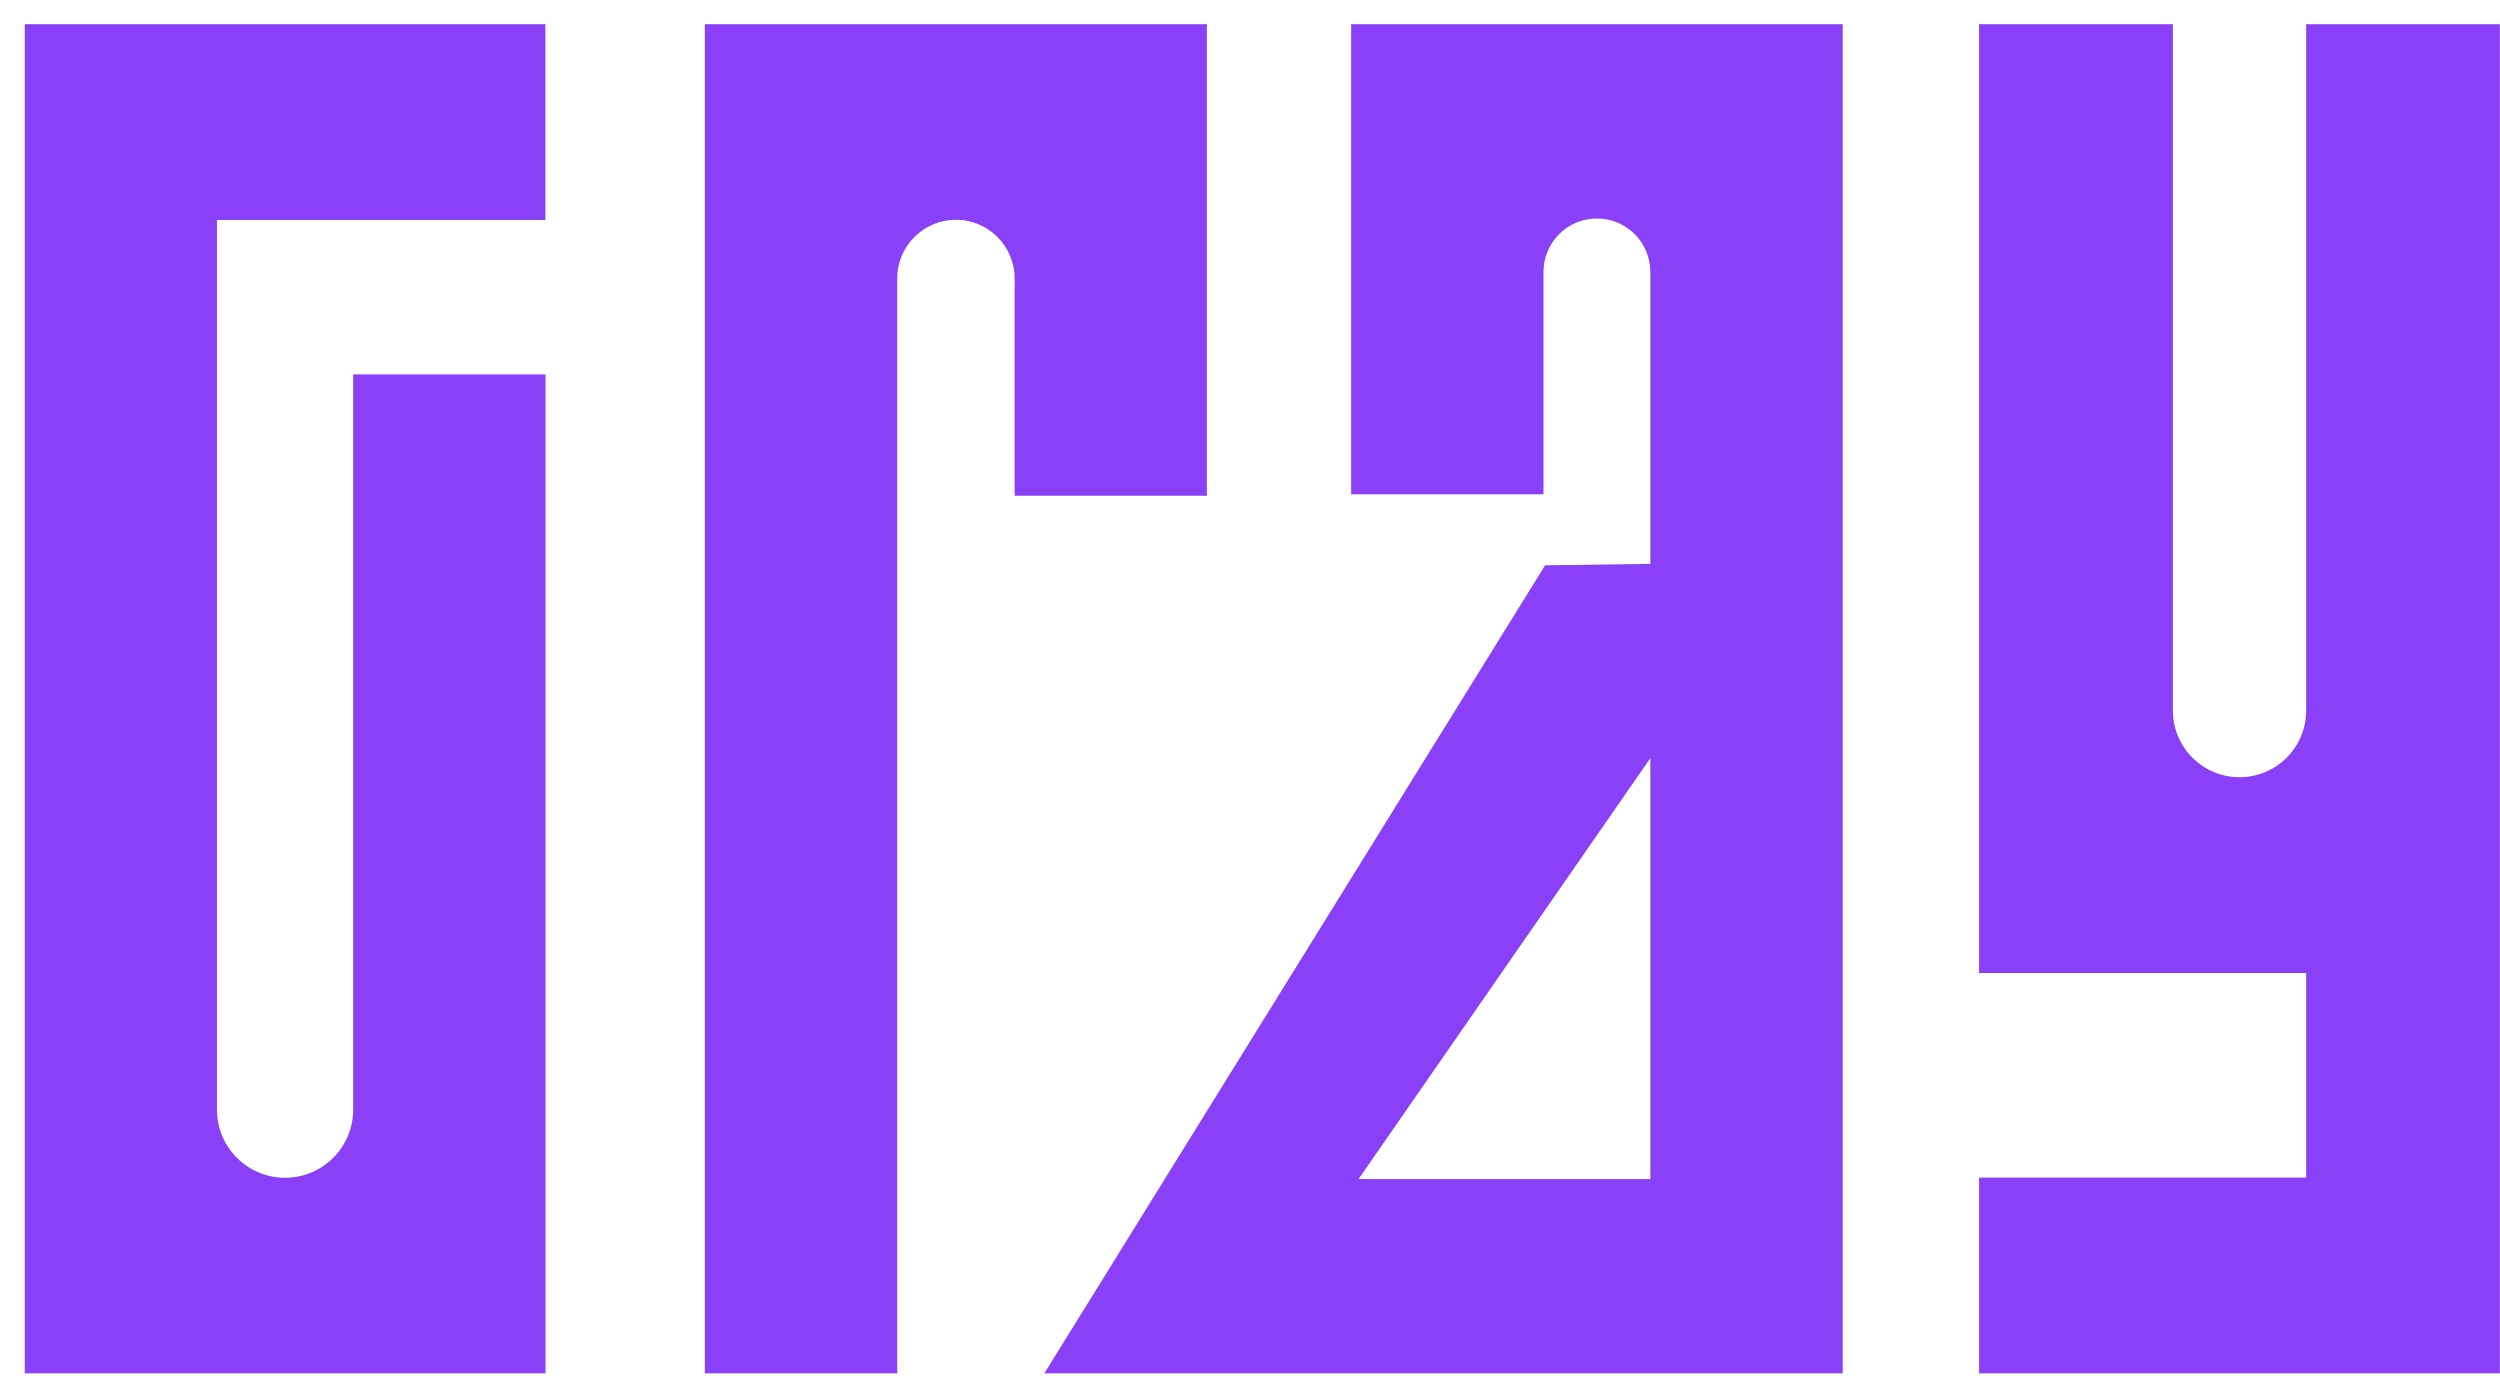 <svg width="96" height="53" viewBox="0 0 96 53" fill="none" xmlns="http://www.w3.org/2000/svg">
<g clip-path="url(#clip0_89_709)">
<path d="M0.951 0.93V52.736H20.948V14.377H13.562V42.611C13.562 44.054 12.39 45.226 10.946 45.226C9.503 45.226 8.331 44.054 8.331 42.611V8.447H20.942V0.93H0.951Z" fill="#8A40F6"/>
<path d="M38.957 19.037H46.343V8.447V2.652V0.93H34.452H27.877H27.065V52.736H34.452V10.696C34.452 9.451 35.462 8.44 36.707 8.44C37.953 8.44 38.963 9.451 38.963 10.696V19.037H38.957Z" fill="#8A40F6"/>
<path d="M63.373 45.275H52.169L63.373 29.114V45.275ZM51.884 0.93V18.982H59.27V10.442C59.27 9.308 60.188 8.391 61.322 8.391C62.456 8.391 63.373 9.308 63.373 10.442V21.652L59.332 21.708L40.103 52.736H70.76V0.93H51.884Z" fill="#8A40F6"/>
<path d="M88.557 0.93V27.285C88.557 28.698 87.411 29.845 85.998 29.845C84.585 29.845 83.439 28.698 83.439 27.285V0.93H75.996V29.845V37.362H83.439H88.557V45.22H75.996V52.736H95.994V0.93H88.551H88.557Z" fill="#8A40F6"/>
</g>
<defs>
<clipPath id="clip0_89_709">
<rect width="95.049" height="51.807" fill="white" transform="translate(0.951 0.93)"/>
</clipPath>
</defs>
</svg>
